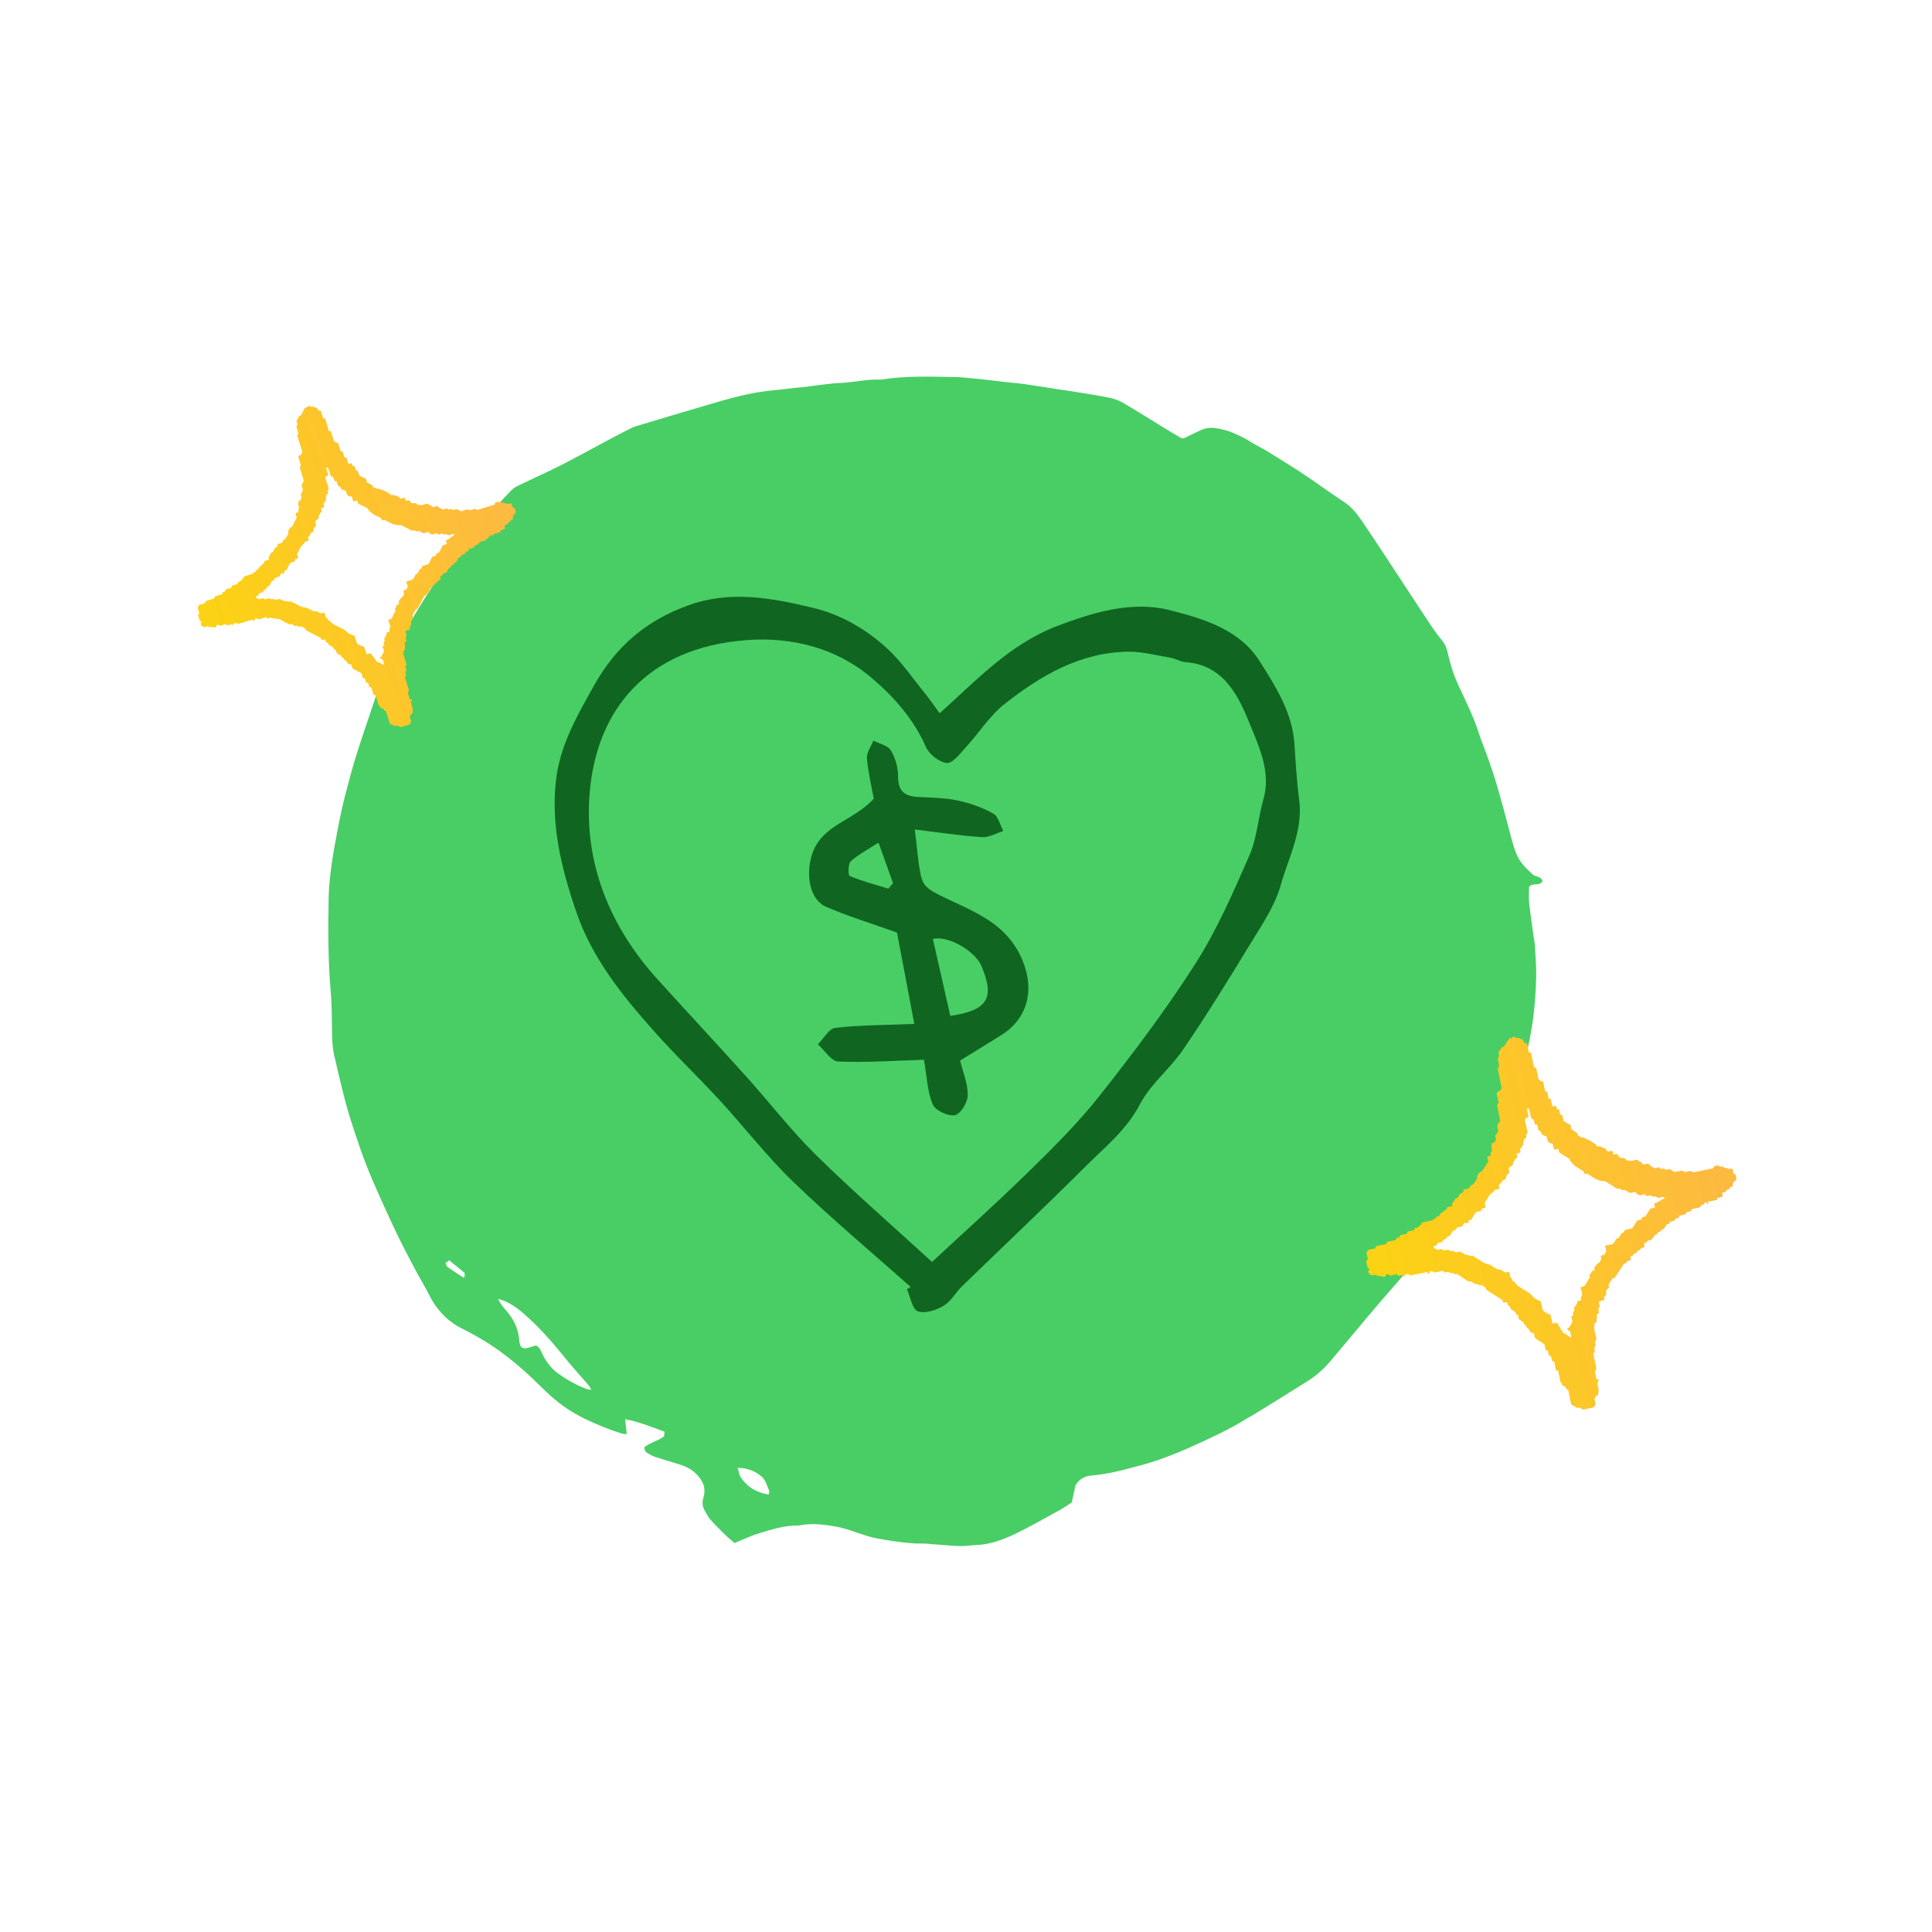 <svg width="65" height="65" viewBox="0 0 65 65" fill="none" xmlns="http://www.w3.org/2000/svg">
<path d="M36.184 49.968C36.145 50.147 36.105 50.338 36.059 50.548C35.934 50.628 35.802 50.722 35.662 50.799C35.151 51.078 34.646 51.373 34.124 51.62C33.721 51.811 33.302 51.963 32.857 51.98C32.66 51.987 32.463 52.024 32.266 52.016C31.9 52.001 31.534 51.96 31.168 51.936C31.013 51.925 30.856 51.936 30.701 51.923C30.286 51.891 29.875 51.83 29.464 51.749C29.017 51.659 28.599 51.449 28.153 51.366C27.742 51.291 27.328 51.237 26.911 51.318C26.89 51.322 26.869 51.325 26.847 51.325C26.397 51.317 25.966 51.456 25.538 51.586C25.265 51.667 25.004 51.796 24.713 51.914C24.607 51.821 24.48 51.719 24.363 51.603C24.2 51.445 24.04 51.283 23.889 51.11C23.814 51.024 23.762 50.914 23.704 50.811C23.629 50.679 23.618 50.541 23.665 50.387C23.773 50.034 23.621 49.781 23.406 49.57C23.235 49.403 23.027 49.32 22.813 49.254C22.547 49.173 22.281 49.094 22.017 49.007C21.936 48.98 21.859 48.933 21.784 48.889C21.726 48.854 21.68 48.802 21.68 48.688C21.873 48.531 22.126 48.489 22.342 48.323C22.346 48.288 22.351 48.242 22.358 48.17C21.928 48.009 21.507 47.839 21.032 47.748C21.052 47.933 21.068 48.079 21.086 48.248C21.012 48.241 20.963 48.246 20.919 48.231C20.496 48.098 20.084 47.93 19.679 47.735C19.258 47.532 18.866 47.271 18.508 46.946C18.235 46.699 17.977 46.428 17.704 46.181C17.166 45.697 16.599 45.266 15.981 44.93C15.835 44.85 15.688 44.769 15.539 44.695C15.054 44.455 14.687 44.067 14.422 43.536C14.284 43.259 14.12 42.999 13.976 42.726C13.748 42.292 13.517 41.859 13.306 41.413C13.029 40.829 12.763 40.239 12.506 39.642C12.207 38.941 11.964 38.21 11.736 37.475C11.598 37.027 11.496 36.563 11.382 36.105C11.338 35.932 11.306 35.754 11.261 35.583C11.19 35.311 11.175 35.033 11.171 34.751C11.163 34.289 11.168 33.825 11.127 33.367C11.034 32.313 11.038 31.257 11.057 30.2C11.064 29.841 11.103 29.481 11.152 29.121C11.214 28.665 11.301 28.217 11.387 27.768C11.453 27.424 11.53 27.081 11.617 26.742C11.733 26.293 11.85 25.843 11.989 25.403C12.193 24.753 12.419 24.113 12.632 23.468C12.809 22.937 13.025 22.43 13.268 21.938C13.656 21.152 14.101 20.412 14.571 19.689C15.177 18.756 15.897 17.954 16.608 17.14C16.794 16.926 16.988 16.718 17.183 16.517C17.25 16.447 17.33 16.389 17.413 16.349C17.895 16.115 18.384 15.899 18.863 15.656C19.387 15.391 19.904 15.103 20.424 14.826C20.694 14.682 20.964 14.538 21.237 14.403C21.34 14.352 21.451 14.322 21.561 14.29C22.257 14.081 22.953 13.872 23.651 13.668C24.055 13.549 24.458 13.427 24.865 13.328C25.265 13.23 25.669 13.16 26.078 13.125C26.303 13.106 26.526 13.073 26.751 13.048C26.835 13.038 26.92 13.037 27.005 13.027C27.222 13 27.439 12.968 27.656 12.943C27.845 12.922 28.035 12.894 28.225 12.888C28.698 12.872 29.164 12.747 29.64 12.772C30.471 12.636 31.305 12.673 32.139 12.685C32.358 12.688 32.576 12.718 32.794 12.737C32.935 12.75 33.075 12.764 33.216 12.78C33.426 12.803 33.636 12.832 33.846 12.856C34.057 12.88 34.268 12.894 34.478 12.924C34.863 12.979 35.246 13.044 35.63 13.103C35.784 13.127 35.938 13.144 36.092 13.17C36.511 13.239 36.93 13.301 37.346 13.386C37.504 13.417 37.663 13.482 37.806 13.566C38.285 13.848 38.758 14.146 39.233 14.437C39.397 14.536 39.56 14.635 39.725 14.729C39.768 14.752 39.819 14.755 39.86 14.731C40.055 14.638 40.247 14.539 40.444 14.454C40.649 14.366 40.866 14.389 41.073 14.434C41.45 14.515 41.799 14.694 42.138 14.902C42.311 15.01 42.496 15.094 42.669 15.203C43.081 15.457 43.493 15.711 43.897 15.98C44.339 16.274 44.767 16.595 45.212 16.883C45.481 17.057 45.677 17.314 45.859 17.584C46.379 18.353 46.886 19.134 47.397 19.91C47.655 20.302 47.91 20.697 48.171 21.085C48.28 21.247 48.396 21.402 48.519 21.552C48.62 21.676 48.676 21.817 48.712 21.982C48.794 22.357 48.909 22.717 49.069 23.061C49.306 23.576 49.563 24.081 49.742 24.631C49.842 24.939 49.967 25.236 50.074 25.541C50.176 25.831 50.274 26.122 50.361 26.418C50.497 26.885 50.628 27.355 50.749 27.828C50.822 28.112 50.894 28.394 50.993 28.668C51.112 28.996 51.336 29.209 51.564 29.416C51.612 29.46 51.68 29.474 51.741 29.496C51.813 29.521 51.871 29.558 51.896 29.654C51.783 29.826 51.575 29.682 51.444 29.84C51.444 30.014 51.427 30.205 51.448 30.39C51.494 30.805 51.558 31.218 51.615 31.633C51.622 31.681 51.636 31.729 51.638 31.779C51.656 32.124 51.689 32.47 51.684 32.815C51.673 33.374 51.636 33.932 51.549 34.485C51.45 35.118 51.301 35.735 51.13 36.346C50.941 37.02 50.719 37.678 50.447 38.313C50.15 39.008 49.793 39.655 49.385 40.27C48.938 40.948 48.413 41.535 47.895 42.132C47.402 42.701 46.9 43.259 46.41 43.832C45.85 44.487 45.303 45.156 44.744 45.812C44.525 46.069 44.274 46.289 44 46.461C43.22 46.947 42.445 47.444 41.654 47.901C41.161 48.185 40.645 48.418 40.132 48.652C39.752 48.826 39.364 48.979 38.974 49.118C38.657 49.23 38.332 49.31 38.01 49.397C37.797 49.455 37.584 49.508 37.368 49.55C37.166 49.589 36.964 49.62 36.76 49.638C36.539 49.656 36.341 49.718 36.185 49.969L36.184 49.968ZM16.76 43.695C16.845 43.911 16.994 44.039 17.115 44.195C17.315 44.453 17.444 44.745 17.47 45.098C17.487 45.338 17.583 45.406 17.788 45.339C17.875 45.311 17.963 45.286 18.032 45.266C18.148 45.323 18.185 45.422 18.229 45.517C18.363 45.804 18.546 46.045 18.783 46.214C19.09 46.432 19.415 46.613 19.76 46.739C19.794 46.752 19.832 46.749 19.897 46.757C19.849 46.681 19.825 46.63 19.791 46.592C19.522 46.278 19.243 45.976 18.983 45.653C18.557 45.124 18.112 44.619 17.611 44.189C17.358 43.971 17.086 43.785 16.76 43.696V43.695ZM24.818 49.382C24.855 49.504 24.866 49.618 24.918 49.696C25.154 50.051 25.479 50.219 25.858 50.284C25.868 50.232 25.892 50.182 25.88 50.155C25.808 49.997 25.757 49.802 25.647 49.699C25.421 49.489 25.145 49.39 24.819 49.382H24.818ZM14.989 42.495C15.013 42.545 15.024 42.603 15.053 42.624C15.228 42.747 15.406 42.862 15.584 42.979C15.592 42.984 15.609 42.97 15.631 42.961V42.825C15.457 42.682 15.285 42.541 15.113 42.4C15.067 42.435 15.033 42.461 14.989 42.494L14.989 42.495Z" fill="#48CE65"/>
<path d="M30.639 43.299C29.319 42.125 27.96 40.988 26.689 39.763C25.802 38.908 25.046 37.925 24.212 37.016C23.505 36.248 22.747 35.527 22.053 34.749C20.954 33.518 19.91 32.237 19.376 30.644C18.876 29.178 18.505 27.662 18.725 26.104C18.883 24.996 19.451 24.021 19.996 23.044C20.721 21.753 21.738 20.879 23.14 20.372C24.576 19.849 25.96 20.117 27.352 20.45C28.288 20.674 29.121 21.157 29.824 21.795C30.325 22.248 30.712 22.828 31.142 23.357C31.308 23.56 31.45 23.775 31.613 23.997C32.844 22.897 33.969 21.671 35.562 21.064C36.793 20.593 38.097 20.207 39.357 20.528C40.469 20.812 41.706 21.169 42.388 22.257C42.928 23.115 43.488 23.987 43.552 25.058C43.592 25.672 43.627 26.29 43.709 26.902C43.849 27.939 43.35 28.846 43.087 29.786C42.886 30.5 42.429 31.157 42.034 31.806C41.318 32.987 40.589 34.163 39.809 35.307C39.369 35.954 38.712 36.468 38.355 37.148C37.889 38.036 37.143 38.62 36.475 39.289C35.127 40.637 33.737 41.942 32.372 43.27C32.152 43.483 31.997 43.784 31.747 43.932C31.496 44.081 31.119 44.206 30.878 44.116C30.689 44.044 30.629 43.633 30.512 43.374C30.553 43.349 30.598 43.324 30.639 43.299ZM31.354 42.46C32.394 41.493 33.535 40.47 34.625 39.403C35.456 38.59 36.288 37.762 37.005 36.851C38.135 35.419 39.239 33.957 40.218 32.423C40.942 31.288 41.488 30.029 42.031 28.789C42.29 28.199 42.327 27.518 42.506 26.892C42.765 25.983 42.368 25.146 42.064 24.393C41.677 23.439 41.194 22.367 39.872 22.275C39.71 22.263 39.554 22.16 39.39 22.132C38.916 22.052 38.441 21.922 37.968 21.925C36.35 21.945 35.017 22.724 33.8 23.684C33.298 24.08 32.943 24.654 32.504 25.13C32.31 25.343 32.059 25.682 31.859 25.669C31.602 25.649 31.258 25.378 31.148 25.125C30.737 24.188 30.066 23.435 29.327 22.808C28.133 21.794 26.628 21.417 25.086 21.538C21.801 21.797 20.067 23.841 19.837 26.697C19.649 29.028 20.509 31.167 22.114 32.939C23.114 34.044 24.132 35.135 25.128 36.243C25.907 37.108 26.617 38.036 27.444 38.849C28.678 40.066 29.991 41.205 31.352 42.452L31.354 42.46Z" fill="#106621"/>
<path d="M29.397 26.866C29.328 26.492 29.209 26.005 29.166 25.509C29.151 25.32 29.306 25.114 29.383 24.918C29.587 25.023 29.87 25.076 29.972 25.245C30.124 25.496 30.217 25.827 30.215 26.124C30.212 26.622 30.442 26.791 30.89 26.812C31.336 26.836 31.793 26.842 32.227 26.933C32.639 27.021 33.052 27.166 33.416 27.371C33.587 27.464 33.647 27.757 33.755 27.96C33.514 28.034 33.264 28.183 33.026 28.165C32.297 28.114 31.571 28.003 30.779 27.907C30.853 28.518 30.884 28.982 30.977 29.439C31.037 29.732 31.166 29.889 31.529 30.074C32.543 30.598 33.725 30.928 34.319 32.128C34.822 33.153 34.663 34.212 33.689 34.825C33.244 35.105 32.791 35.378 32.301 35.68C32.396 36.065 32.565 36.459 32.559 36.851C32.556 37.09 32.314 37.487 32.123 37.521C31.893 37.562 31.465 37.358 31.379 37.153C31.199 36.723 31.184 36.222 31.086 35.654C30.141 35.684 29.169 35.752 28.206 35.715C27.967 35.705 27.745 35.339 27.515 35.136C27.709 34.942 27.888 34.606 28.1 34.582C28.931 34.485 29.776 34.489 30.76 34.449C30.559 33.381 30.353 32.285 30.178 31.376C29.28 31.054 28.516 30.823 27.792 30.507C27.224 30.259 27.124 29.427 27.297 28.82C27.604 27.734 28.684 27.656 29.397 26.87L29.397 26.866ZM31.974 34.178C33.231 33.992 33.475 33.583 33.023 32.507C32.801 31.981 31.878 31.461 31.386 31.592C31.581 32.458 31.777 33.319 31.973 34.181L31.974 34.178ZM29.56 28.349C29.2 28.579 28.879 28.746 28.622 28.981C28.528 29.065 28.534 29.451 28.589 29.472C29.009 29.646 29.448 29.764 29.886 29.897C29.939 29.835 29.992 29.776 30.045 29.714C29.885 29.272 29.73 28.83 29.556 28.348L29.56 28.349Z" fill="#106621"/>
<path d="M17.317 17.096C17.315 17.09 17.3 17.082 17.295 17.084C17.264 17.095 17.251 17.084 17.244 17.055C17.235 17.021 17.223 16.989 17.213 16.956C17.205 16.931 17.19 16.931 17.169 16.937C17.146 16.944 17.117 16.959 17.101 16.952C17.048 16.929 16.988 16.947 16.938 16.917C16.923 16.907 16.907 16.89 16.885 16.903C16.855 16.919 16.83 16.911 16.803 16.894C16.792 16.887 16.775 16.877 16.764 16.88C16.726 16.889 16.69 16.905 16.654 16.918C16.65 16.919 16.646 16.927 16.648 16.93C16.668 16.972 16.638 16.978 16.609 16.987C16.44 17.039 16.27 17.091 16.101 17.144C16.065 17.155 16.035 17.154 16.006 17.132C15.988 17.119 15.972 17.119 15.951 17.127C15.914 17.14 15.876 17.15 15.838 17.163C15.818 17.169 15.802 17.17 15.784 17.158C15.755 17.136 15.725 17.132 15.689 17.146C15.643 17.164 15.595 17.175 15.548 17.191C15.524 17.198 15.502 17.203 15.48 17.186C15.46 17.173 15.433 17.167 15.415 17.151C15.374 17.116 15.334 17.132 15.292 17.146L15.264 17.154C15.247 17.165 15.235 17.152 15.224 17.145C15.193 17.126 15.164 17.119 15.129 17.135C15.101 17.147 15.072 17.157 15.063 17.111C15.062 17.107 15.046 17.101 15.039 17.103C15.001 17.112 14.964 17.126 14.926 17.137C14.918 17.14 14.906 17.144 14.899 17.141C14.846 17.108 14.78 17.095 14.737 17.046C14.723 17.03 14.716 17.018 14.693 17.026C14.665 17.035 14.636 17.043 14.608 17.052C14.566 17.068 14.534 17.058 14.511 17.02C14.494 16.993 14.469 16.982 14.44 16.981C14.431 16.981 14.415 16.984 14.414 16.98C14.394 16.93 14.36 16.941 14.322 16.955C14.289 16.967 14.253 16.971 14.223 16.988C14.188 17.008 14.157 16.974 14.127 16.987C14.084 17.003 14.053 16.991 14.027 16.957C14.022 16.949 14.017 16.938 14.011 16.936C13.979 16.932 13.944 16.922 13.916 16.931C13.876 16.943 13.841 16.929 13.828 16.904C13.815 16.876 13.779 16.875 13.773 16.842C13.771 16.828 13.754 16.823 13.737 16.83C13.719 16.838 13.7 16.842 13.681 16.848C13.664 16.853 13.653 16.847 13.647 16.831C13.64 16.813 13.636 16.794 13.63 16.775C13.623 16.753 13.611 16.744 13.588 16.752C13.569 16.758 13.55 16.763 13.531 16.77C13.489 16.787 13.457 16.775 13.433 16.739C13.391 16.674 13.312 16.693 13.257 16.657C13.231 16.641 13.211 16.66 13.189 16.659C13.166 16.658 13.132 16.649 13.125 16.634C13.114 16.607 13.095 16.598 13.075 16.587C13.023 16.56 12.97 16.531 12.917 16.505C12.861 16.478 12.796 16.478 12.745 16.439C12.737 16.433 12.719 16.439 12.705 16.442C12.691 16.444 12.679 16.451 12.663 16.442C12.629 16.422 12.593 16.406 12.559 16.387C12.552 16.383 12.544 16.373 12.544 16.365C12.541 16.331 12.517 16.317 12.49 16.304C12.441 16.28 12.394 16.254 12.347 16.23C12.335 16.192 12.322 16.155 12.312 16.117C12.304 16.088 12.293 16.073 12.261 16.086C12.204 16.059 12.148 16.03 12.091 16.003C12.078 15.96 12.064 15.92 12.05 15.878C12.047 15.868 12.044 15.859 12.041 15.85C12.036 15.824 12.019 15.825 11.998 15.829C11.983 15.833 11.971 15.826 11.967 15.809C11.96 15.78 11.95 15.753 11.941 15.725C11.932 15.672 11.916 15.664 11.867 15.686C11.861 15.667 11.856 15.649 11.85 15.63C11.839 15.594 11.816 15.58 11.783 15.589C11.773 15.592 11.764 15.595 11.754 15.598C11.735 15.604 11.718 15.606 11.71 15.58C11.696 15.533 11.681 15.487 11.667 15.441C11.658 15.388 11.643 15.379 11.593 15.402C11.573 15.337 11.553 15.272 11.533 15.207C11.525 15.181 11.509 15.184 11.489 15.188C11.474 15.191 11.463 15.184 11.458 15.166C11.451 15.138 11.441 15.111 11.432 15.083L11.415 15.027C11.406 14.999 11.396 14.972 11.389 14.944C11.382 14.906 11.367 14.883 11.323 14.896C11.27 14.873 11.223 14.846 11.213 14.778C11.203 14.716 11.181 14.656 11.157 14.598C11.143 14.562 11.16 14.492 11.079 14.508C11.075 14.51 11.066 14.496 11.063 14.488C11.053 14.46 11.046 14.432 11.037 14.404L10.951 14.124C10.942 14.072 10.927 14.063 10.877 14.086C10.854 14.011 10.829 13.938 10.809 13.862C10.799 13.823 10.783 13.811 10.741 13.812C10.717 13.812 10.685 13.794 10.683 13.757C10.681 13.727 10.654 13.718 10.633 13.712C10.601 13.704 10.567 13.709 10.539 13.686C10.532 13.68 10.519 13.674 10.513 13.676C10.465 13.707 10.431 13.672 10.392 13.656C10.383 13.653 10.36 13.662 10.357 13.67C10.345 13.706 10.313 13.706 10.287 13.714C10.267 13.72 10.253 13.728 10.243 13.747C10.208 13.817 10.17 13.886 10.134 13.956C10.124 13.974 10.113 13.986 10.092 13.991C10.079 13.994 10.064 13.994 10.056 14.011C10.039 14.046 10.023 14.083 10 14.115C9.973 14.152 9.976 14.186 9.993 14.224C10.007 14.256 10.013 14.288 9.988 14.318C9.971 14.339 9.971 14.361 9.981 14.386C9.994 14.423 10.002 14.462 10.016 14.497C10.035 14.545 10.045 14.589 10.009 14.633C9.993 14.652 10.007 14.67 10.012 14.687C10.062 14.85 10.112 15.014 10.163 15.177C10.171 15.203 10.167 15.222 10.154 15.245C10.146 15.261 10.127 15.275 10.138 15.297C10.12 15.303 10.101 15.307 10.084 15.314C10.057 15.325 10.038 15.362 10.043 15.391C10.046 15.41 10.054 15.427 10.059 15.445C10.078 15.505 10.095 15.566 10.115 15.625C10.124 15.652 10.116 15.671 10.103 15.693C10.09 15.714 10.084 15.733 10.093 15.759C10.138 15.898 10.179 16.038 10.222 16.177C10.203 16.211 10.187 16.247 10.166 16.28C10.145 16.312 10.144 16.341 10.158 16.375C10.168 16.402 10.174 16.431 10.185 16.458C10.194 16.483 10.191 16.503 10.178 16.526C10.16 16.555 10.146 16.587 10.128 16.616C10.117 16.635 10.117 16.651 10.125 16.67C10.132 16.689 10.136 16.708 10.142 16.725C10.151 16.745 10.148 16.763 10.135 16.779C10.117 16.801 10.119 16.835 10.086 16.848C10.034 16.857 10.025 16.873 10.047 16.922C10.04 16.928 10.027 16.934 10.028 16.939C10.031 16.963 10.035 16.987 10.044 17.009C10.066 17.056 10.069 17.102 10.036 17.145C10.024 17.16 10.034 17.172 10.036 17.186C10.043 17.229 10.043 17.23 10.014 17.239C10 17.244 9.986 17.248 9.972 17.253C9.952 17.259 9.936 17.267 9.945 17.293C9.959 17.334 9.971 17.377 9.984 17.418C9.944 17.493 9.907 17.567 9.865 17.64C9.846 17.672 9.842 17.714 9.803 17.736C9.789 17.74 9.768 17.74 9.762 17.749C9.736 17.791 9.713 17.834 9.693 17.878C9.689 17.888 9.701 17.905 9.705 17.92C9.697 17.985 9.65 18.031 9.626 18.089C9.621 18.103 9.614 18.117 9.605 18.128C9.6 18.134 9.59 18.14 9.582 18.141C9.556 18.147 9.537 18.159 9.528 18.184C9.521 18.203 9.509 18.219 9.501 18.237C9.492 18.256 9.481 18.269 9.459 18.272C9.444 18.275 9.431 18.281 9.417 18.285C9.393 18.293 9.364 18.294 9.348 18.309C9.334 18.322 9.339 18.351 9.332 18.373C9.325 18.397 9.31 18.416 9.283 18.419C9.269 18.421 9.256 18.426 9.249 18.442C9.234 18.473 9.216 18.502 9.201 18.533C9.188 18.561 9.173 18.584 9.139 18.587C9.134 18.587 9.127 18.588 9.124 18.591C9.094 18.646 9.064 18.702 9.035 18.759C9.032 18.765 9.041 18.777 9.043 18.786C9.051 18.828 9.05 18.828 9.018 18.838C8.995 18.845 8.971 18.853 8.948 18.86C8.916 18.87 8.877 18.874 8.897 18.925C8.874 18.946 8.851 18.968 8.828 18.989C8.795 19.02 8.761 19.051 8.728 19.081C8.707 19.101 8.689 19.122 8.693 19.154C8.65 19.166 8.607 19.175 8.595 19.227C8.586 19.268 8.53 19.246 8.518 19.284C8.51 19.307 8.49 19.309 8.472 19.314C8.388 19.34 8.303 19.367 8.218 19.393C8.203 19.397 8.184 19.409 8.189 19.418C8.218 19.47 8.155 19.466 8.144 19.494C8.136 19.52 8.102 19.527 8.088 19.554C8.079 19.569 8.043 19.571 8.019 19.577C8.001 19.582 7.996 19.594 7.999 19.608C8.005 19.63 8.003 19.645 7.978 19.651C7.927 19.667 7.875 19.684 7.823 19.699C7.793 19.708 7.785 19.721 7.794 19.752C7.798 19.765 7.782 19.774 7.767 19.779C7.711 19.797 7.654 19.814 7.598 19.831C7.583 19.836 7.575 19.849 7.582 19.865C7.59 19.881 7.584 19.894 7.569 19.9C7.546 19.909 7.522 19.914 7.499 19.922C7.492 19.925 7.482 19.939 7.484 19.943C7.503 19.986 7.472 19.991 7.444 20C7.378 20.02 7.312 20.041 7.246 20.061C7.231 20.066 7.215 20.076 7.219 20.089C7.229 20.119 7.22 20.132 7.19 20.141C7.1 20.167 7.011 20.196 6.922 20.224C6.896 20.232 6.896 20.246 6.901 20.267C6.906 20.282 6.899 20.293 6.881 20.298C6.843 20.308 6.806 20.321 6.768 20.333C6.743 20.343 6.711 20.347 6.694 20.365C6.673 20.387 6.661 20.42 6.65 20.449C6.646 20.46 6.657 20.475 6.661 20.489C6.676 20.536 6.69 20.581 6.704 20.628C6.713 20.654 6.697 20.66 6.678 20.669C6.664 20.675 6.659 20.687 6.665 20.704C6.68 20.75 6.694 20.797 6.708 20.843C6.717 20.888 6.743 20.913 6.79 20.91C6.797 20.93 6.791 20.942 6.771 20.947C6.755 20.949 6.748 20.961 6.749 20.974C6.75 20.987 6.757 21 6.761 21.012C6.763 21.061 6.807 21.067 6.837 21.088C6.86 21.103 6.882 21.1 6.905 21.089C6.952 21.066 6.997 21.065 7.039 21.098C7.054 21.11 7.067 21.101 7.08 21.096C7.099 21.088 7.116 21.087 7.134 21.1C7.153 21.114 7.17 21.095 7.188 21.093C7.193 21.1 7.2 21.113 7.205 21.113C7.261 21.111 7.27 21.103 7.293 21.03C7.321 21.017 7.347 21.015 7.373 21.036C7.375 21.037 7.381 21.033 7.386 21.032C7.392 21.052 7.403 21.058 7.423 21.051C7.478 21.034 7.534 21.017 7.589 21C7.614 20.992 7.623 21.003 7.631 21.024C7.636 21.039 7.648 21.044 7.665 21.039C7.701 21.028 7.739 21.016 7.776 21.005C7.799 20.998 7.81 21.006 7.818 21.028C7.82 21.035 7.83 21.04 7.837 21.047C7.84 21.038 7.847 21.03 7.846 21.023C7.842 21.004 7.836 20.987 7.863 20.978C7.913 20.962 7.923 20.959 7.986 20.971C7.992 20.99 8.003 20.997 8.023 20.99L8.503 20.842C8.506 20.851 8.509 20.86 8.511 20.869C8.514 20.887 8.526 20.892 8.541 20.89C8.563 20.889 8.572 20.875 8.568 20.852C8.566 20.842 8.562 20.833 8.559 20.824C8.591 20.819 8.621 20.792 8.656 20.816C8.685 20.837 8.715 20.841 8.751 20.828C8.816 20.804 8.883 20.786 8.949 20.767C8.965 20.762 8.977 20.768 8.98 20.786C8.984 20.803 8.996 20.813 9.01 20.808C9.07 20.79 9.13 20.762 9.189 20.812C9.193 20.816 9.208 20.811 9.216 20.806C9.241 20.793 9.261 20.804 9.283 20.815C9.299 20.823 9.314 20.842 9.337 20.83C9.367 20.814 9.391 20.825 9.419 20.839C9.514 20.89 9.61 20.939 9.704 20.99C9.731 21.004 9.756 21.017 9.786 20.999C9.801 20.99 9.814 21 9.826 21.006C9.86 21.024 9.895 21.043 9.93 21.06C9.942 21.066 9.96 21.069 9.971 21.064C10.003 21.048 10.027 21.063 10.052 21.078C10.07 21.088 10.086 21.094 10.107 21.086C10.12 21.081 10.136 21.077 10.148 21.081C10.184 21.097 10.219 21.116 10.252 21.135C10.26 21.139 10.27 21.147 10.27 21.155C10.274 21.203 10.314 21.215 10.348 21.232C10.487 21.305 10.626 21.379 10.766 21.449C10.796 21.464 10.809 21.485 10.816 21.514C10.82 21.53 10.832 21.535 10.849 21.531C10.868 21.525 10.887 21.52 10.906 21.514C10.921 21.508 10.939 21.511 10.942 21.524C10.953 21.58 10.978 21.622 11.037 21.639C11.04 21.64 11.043 21.646 11.044 21.651C11.048 21.689 11.073 21.707 11.106 21.723C11.157 21.747 11.215 21.766 11.229 21.832C11.23 21.835 11.237 21.838 11.241 21.839C11.29 21.852 11.308 21.889 11.318 21.934C11.324 21.963 11.336 21.985 11.366 22C11.421 22.026 11.485 22.043 11.503 22.116C11.506 22.125 11.527 22.129 11.54 22.137C11.552 22.145 11.571 22.153 11.572 22.162C11.576 22.211 11.615 22.224 11.649 22.24C11.666 22.248 11.665 22.263 11.671 22.275C11.677 22.288 11.675 22.302 11.692 22.311C11.719 22.322 11.743 22.346 11.771 22.349C11.795 22.351 11.816 22.34 11.825 22.374C11.835 22.412 11.838 22.457 11.862 22.484C11.889 22.514 11.934 22.53 11.973 22.551C12.033 22.584 12.094 22.615 12.157 22.648C12.172 22.697 12.188 22.749 12.204 22.799C12.212 22.825 12.226 22.825 12.248 22.82C12.263 22.815 12.275 22.822 12.279 22.84C12.289 22.878 12.302 22.915 12.314 22.952C12.322 22.979 12.34 22.973 12.36 22.97C12.367 22.968 12.381 22.973 12.384 22.98C12.398 23.016 12.41 23.054 12.419 23.092C12.426 23.122 12.44 23.131 12.47 23.121C12.483 23.117 12.494 23.131 12.499 23.146C12.522 23.221 12.545 23.296 12.568 23.37C12.573 23.386 12.585 23.392 12.601 23.385C12.618 23.378 12.632 23.383 12.637 23.397C12.647 23.419 12.651 23.444 12.659 23.467C12.684 23.551 12.71 23.635 12.736 23.719C12.741 23.733 12.754 23.741 12.771 23.733C12.783 23.781 12.795 23.831 12.862 23.828C12.88 23.833 12.863 23.809 12.876 23.823C12.908 23.861 12.922 23.915 12.981 23.927C12.989 23.929 12.993 23.951 12.997 23.964C13.035 24.088 13.073 24.212 13.111 24.334C13.117 24.354 13.128 24.361 13.148 24.354C13.154 24.373 13.165 24.38 13.185 24.373C13.191 24.38 13.195 24.391 13.202 24.393C13.216 24.396 13.233 24.388 13.242 24.393C13.257 24.402 13.264 24.427 13.278 24.431C13.294 24.436 13.316 24.426 13.333 24.418C13.358 24.407 13.38 24.412 13.4 24.427C13.452 24.468 13.505 24.463 13.563 24.441C13.628 24.416 13.695 24.398 13.76 24.38C13.781 24.373 13.792 24.362 13.802 24.343C13.822 24.304 13.844 24.268 13.819 24.222C13.807 24.201 13.804 24.175 13.797 24.153L13.789 24.125C13.781 24.092 13.811 24.073 13.819 24.046C13.825 24.026 13.841 24.018 13.859 24.009C13.874 24 13.891 23.971 13.886 23.96C13.867 23.918 13.896 23.878 13.884 23.837C13.869 23.785 13.853 23.734 13.837 23.683C13.826 23.65 13.826 23.65 13.838 23.588C13.866 23.581 13.864 23.562 13.855 23.544C13.848 23.53 13.836 23.524 13.82 23.531C13.811 23.535 13.801 23.537 13.792 23.539C13.771 23.47 13.752 23.4 13.728 23.331C13.719 23.305 13.724 23.285 13.74 23.265C13.76 23.238 13.756 23.213 13.747 23.184C13.709 23.065 13.672 22.944 13.635 22.824C13.631 22.81 13.625 22.796 13.623 22.783C13.623 22.776 13.629 22.763 13.635 22.76C13.653 22.752 13.673 22.749 13.665 22.721C13.648 22.668 13.617 22.614 13.666 22.559C13.672 22.552 13.667 22.532 13.664 22.52C13.655 22.487 13.644 22.455 13.634 22.422C13.677 22.397 13.681 22.36 13.664 22.318C13.657 22.3 13.653 22.282 13.648 22.265C13.623 22.187 13.599 22.107 13.574 22.029C13.568 22.009 13.566 21.993 13.578 21.974C13.593 21.95 13.564 21.927 13.569 21.906C13.577 21.879 13.618 21.878 13.624 21.845C13.625 21.837 13.636 21.824 13.633 21.82C13.604 21.776 13.646 21.727 13.623 21.682C13.604 21.643 13.617 21.608 13.657 21.587C13.672 21.579 13.679 21.57 13.675 21.555C13.667 21.531 13.662 21.507 13.653 21.485C13.642 21.46 13.647 21.439 13.662 21.418C13.681 21.393 13.682 21.368 13.671 21.337C13.659 21.302 13.638 21.267 13.644 21.223C13.69 21.208 13.737 21.195 13.783 21.18C13.797 21.176 13.803 21.162 13.796 21.145C13.789 21.127 13.785 21.108 13.779 21.089C13.799 21.083 13.806 21.071 13.799 21.052C13.836 21.028 13.849 20.995 13.83 20.954C13.813 20.919 13.824 20.89 13.841 20.859C13.855 20.834 13.879 20.819 13.895 20.797C13.914 20.773 13.883 20.744 13.882 20.716C13.88 20.703 13.886 20.689 13.893 20.676C13.918 20.629 13.943 20.581 13.969 20.534C13.975 20.522 13.984 20.503 13.994 20.502C14.055 20.493 14.065 20.441 14.087 20.4C14.139 20.306 14.188 20.21 14.239 20.115C14.26 20.078 14.27 20.032 14.327 20.027C14.333 20.027 14.341 20.015 14.344 20.007C14.358 19.957 14.397 19.942 14.442 19.932C14.467 19.926 14.471 19.909 14.462 19.888C14.442 19.839 14.434 19.797 14.507 19.786C14.516 19.785 14.521 19.762 14.529 19.75C14.539 19.735 14.541 19.711 14.566 19.709C14.6 19.706 14.616 19.683 14.626 19.654C14.636 19.629 14.654 19.618 14.679 19.611C14.691 19.608 14.706 19.597 14.709 19.585C14.724 19.536 14.764 19.521 14.807 19.511C14.833 19.505 14.833 19.488 14.826 19.467C14.825 19.463 14.823 19.458 14.822 19.453C14.819 19.444 14.814 19.435 14.813 19.425C14.812 19.412 14.809 19.393 14.818 19.386C14.826 19.377 14.844 19.376 14.858 19.371C14.878 19.365 14.885 19.354 14.878 19.334C14.914 19.299 14.929 19.289 14.956 19.28C14.965 19.277 14.974 19.272 14.984 19.271C15.018 19.268 15.034 19.246 15.046 19.218C15.059 19.192 15.076 19.167 15.086 19.14C15.097 19.114 15.117 19.106 15.14 19.099C15.179 19.087 15.173 19.037 15.199 19.022C15.227 19.005 15.264 19.004 15.275 18.965C15.28 18.948 15.287 18.926 15.311 18.924C15.346 18.921 15.357 18.894 15.373 18.87C15.402 18.823 15.407 18.755 15.483 18.747C15.491 18.746 15.499 18.723 15.505 18.71C15.515 18.687 15.527 18.668 15.556 18.664C15.569 18.663 15.583 18.653 15.598 18.651C15.632 18.647 15.649 18.626 15.66 18.597C15.669 18.573 15.685 18.557 15.712 18.553C15.722 18.551 15.731 18.547 15.74 18.544C15.754 18.54 15.77 18.535 15.771 18.518C15.771 18.505 15.762 18.491 15.758 18.477L15.814 18.46C15.874 18.436 15.952 18.441 15.976 18.359C15.978 18.352 15.988 18.346 15.997 18.343C16.02 18.335 16.042 18.327 16.066 18.321C16.088 18.317 16.101 18.307 16.108 18.287C16.121 18.253 16.141 18.233 16.179 18.224C16.226 18.214 16.271 18.194 16.319 18.183C16.351 18.176 16.369 18.16 16.381 18.131C16.39 18.108 16.403 18.089 16.431 18.087C16.453 18.085 16.463 18.069 16.472 18.051C16.48 18.034 16.488 18.015 16.503 18.004C16.518 17.993 16.54 17.993 16.546 18.021C16.551 18.044 16.567 18.046 16.586 18.038C16.594 18.035 16.605 18.025 16.604 18.021C16.599 18.007 16.588 18.006 16.575 18.012C16.567 17.996 16.574 17.982 16.587 17.978C16.665 17.953 16.743 17.93 16.821 17.906C16.84 17.9 16.847 17.889 16.84 17.869C16.841 17.86 16.84 17.845 16.844 17.843C16.884 17.828 16.926 17.813 16.968 17.8C16.989 17.794 17.001 17.784 16.993 17.759C16.986 17.735 16.969 17.709 16.974 17.689C16.983 17.657 17.023 17.664 17.049 17.652C17.053 17.651 17.061 17.65 17.063 17.648C17.078 17.623 17.088 17.593 17.108 17.574C17.128 17.557 17.166 17.566 17.177 17.529C17.187 17.493 17.212 17.473 17.249 17.466C17.263 17.463 17.27 17.45 17.263 17.432C17.254 17.41 17.244 17.388 17.264 17.364C17.284 17.339 17.285 17.297 17.327 17.29C17.337 17.265 17.363 17.245 17.35 17.212C17.335 17.175 17.327 17.137 17.314 17.099L17.317 17.096ZM15.276 18.006C15.276 18.006 15.272 18.018 15.268 18.019C15.229 18.026 15.205 18.049 15.18 18.079C15.163 18.1 15.117 18.094 15.107 18.133C15.105 18.14 15.091 18.143 15.082 18.148C15.054 18.162 15.009 18.155 15.004 18.192C15 18.216 15.017 18.244 15.027 18.269C15.035 18.288 15.028 18.301 15.011 18.308C14.987 18.318 14.961 18.328 14.934 18.333C14.904 18.339 14.889 18.357 14.877 18.383C14.862 18.418 14.842 18.45 14.826 18.485C14.796 18.55 14.767 18.613 14.684 18.621C14.678 18.622 14.667 18.64 14.67 18.645C14.683 18.677 14.674 18.695 14.639 18.703C14.618 18.707 14.598 18.716 14.577 18.722C14.556 18.729 14.537 18.735 14.53 18.759C14.527 18.769 14.521 18.778 14.515 18.788C14.483 18.85 14.451 18.914 14.419 18.977C14.353 18.999 14.286 19.023 14.219 19.045C14.192 19.053 14.19 19.069 14.197 19.093C14.2 19.101 14.194 19.12 14.19 19.12C14.107 19.13 14.101 19.205 14.07 19.258C14.053 19.286 14.042 19.317 14.003 19.32C13.985 19.321 13.977 19.336 13.97 19.35C13.945 19.398 13.93 19.457 13.891 19.488C13.853 19.521 13.79 19.526 13.739 19.543L13.68 19.561C13.665 19.607 13.688 19.64 13.702 19.672C13.728 19.724 13.707 19.763 13.686 19.807C13.673 19.836 13.651 19.843 13.625 19.852C13.565 19.874 13.563 19.876 13.584 19.941C13.592 19.968 13.589 19.99 13.58 20.016C13.561 20.069 13.519 20.102 13.482 20.134C13.448 20.166 13.435 20.204 13.415 20.239C13.407 20.254 13.423 20.279 13.425 20.3C13.427 20.317 13.424 20.331 13.403 20.334C13.385 20.345 13.36 20.338 13.349 20.363C13.338 20.388 13.329 20.415 13.312 20.435C13.275 20.481 13.294 20.525 13.309 20.569C13.274 20.583 13.272 20.62 13.258 20.647C13.244 20.674 13.216 20.698 13.225 20.733C13.194 20.742 13.195 20.775 13.18 20.796C13.171 20.809 13.165 20.821 13.148 20.827C13.119 20.839 13.074 20.833 13.068 20.869C13.063 20.897 13.082 20.929 13.093 20.959C13.104 20.995 13.116 21.03 13.127 21.065C13.13 21.075 13.134 21.087 13.129 21.095C13.11 21.138 13.079 21.178 13.111 21.227C13.113 21.231 13.103 21.247 13.095 21.252C13.076 21.261 13.055 21.267 13.035 21.273C13 21.281 12.998 21.299 13.006 21.331C13.012 21.349 12.98 21.365 12.992 21.389C12.956 21.406 12.956 21.446 12.937 21.473C12.917 21.497 12.934 21.52 12.94 21.543C12.951 21.561 12.938 21.574 12.93 21.587C12.908 21.62 12.9 21.654 12.919 21.692C12.927 21.708 12.918 21.723 12.899 21.727C12.879 21.731 12.871 21.744 12.873 21.76C12.881 21.817 12.93 21.867 12.909 21.927C12.892 21.978 12.861 22.024 12.837 22.073C12.835 22.076 12.841 22.083 12.842 22.088C12.824 22.097 12.797 22.091 12.79 22.116C12.78 22.149 12.804 22.161 12.83 22.171C12.844 22.177 12.855 22.191 12.873 22.181C12.891 22.238 12.91 22.293 12.928 22.35C12.929 22.354 12.924 22.36 12.918 22.371C12.862 22.343 12.805 22.318 12.75 22.285C12.715 22.264 12.657 22.265 12.647 22.218C12.638 22.174 12.589 22.17 12.583 22.133C12.575 22.083 12.506 22.074 12.51 22.017C12.484 21.998 12.462 21.974 12.426 21.985C12.405 21.992 12.385 21.999 12.364 22.005C12.346 22.01 12.334 22.004 12.328 21.985C12.321 21.964 12.315 21.944 12.308 21.924C12.289 21.867 12.271 21.811 12.251 21.754C12.25 21.751 12.242 21.746 12.238 21.746C12.179 21.759 12.139 21.715 12.091 21.697C12.087 21.695 12.082 21.692 12.077 21.69C12.023 21.676 12.004 21.635 11.99 21.587C11.973 21.524 11.95 21.464 11.93 21.402C11.922 21.377 11.903 21.383 11.883 21.377C11.804 21.351 11.726 21.324 11.666 21.257C11.633 21.221 11.593 21.186 11.542 21.164C11.447 21.124 11.358 21.07 11.264 21.029C11.205 21.003 11.16 20.962 11.118 20.916C11.107 20.904 11.098 20.895 11.085 20.885C11.064 20.87 11.026 20.873 11.023 20.84C11.019 20.787 10.95 20.778 10.949 20.724C10.95 20.709 10.942 20.693 10.935 20.678C10.925 20.655 10.93 20.618 10.898 20.613C10.879 20.609 10.856 20.623 10.836 20.631C10.815 20.639 10.797 20.64 10.775 20.628C10.743 20.609 10.708 20.593 10.674 20.576C10.659 20.57 10.64 20.558 10.63 20.563C10.57 20.594 10.528 20.553 10.482 20.531C10.432 20.509 10.383 20.486 10.336 20.458C10.307 20.441 10.276 20.446 10.247 20.439C10.202 20.428 10.155 20.426 10.113 20.4C10.053 20.363 9.988 20.336 9.925 20.304C9.886 20.285 9.842 20.271 9.809 20.245C9.768 20.209 9.727 20.267 9.687 20.237C9.665 20.219 9.638 20.244 9.612 20.227C9.588 20.212 9.551 20.229 9.523 20.207C9.503 20.191 9.474 20.184 9.452 20.169C9.417 20.145 9.382 20.146 9.347 20.165C9.298 20.191 9.254 20.181 9.212 20.152C9.194 20.14 9.181 20.153 9.166 20.155C9.151 20.158 9.137 20.171 9.121 20.158C9.073 20.119 9.022 20.126 8.97 20.151C8.944 20.164 8.919 20.165 8.895 20.148C8.867 20.129 8.838 20.116 8.805 20.137C8.739 20.18 8.682 20.148 8.626 20.115C8.618 20.111 8.613 20.097 8.612 20.088C8.611 20.071 8.62 20.061 8.638 20.056C8.658 20.049 8.683 20.05 8.691 20.025C8.707 19.974 8.742 19.946 8.795 19.938C8.836 19.931 8.861 19.907 8.876 19.869C8.88 19.855 8.893 19.836 8.904 19.835C8.948 19.828 8.967 19.797 8.982 19.762C8.986 19.752 8.992 19.737 8.999 19.736C9.082 19.726 9.086 19.649 9.117 19.596C9.134 19.567 9.148 19.54 9.187 19.537C9.207 19.535 9.212 19.518 9.218 19.503C9.232 19.467 9.253 19.439 9.296 19.432C9.317 19.429 9.336 19.418 9.358 19.413C9.407 19.402 9.428 19.371 9.426 19.322C9.431 19.321 9.437 19.32 9.442 19.317C9.456 19.306 9.448 19.263 9.491 19.289C9.518 19.306 9.552 19.29 9.569 19.267C9.577 19.256 9.565 19.23 9.561 19.211C9.607 19.197 9.65 19.183 9.67 19.128C9.694 19.063 9.732 19.002 9.764 18.939C9.81 18.925 9.857 18.909 9.902 18.893C9.912 18.89 9.926 18.879 9.925 18.875C9.904 18.799 9.971 18.807 10.009 18.791C10.027 18.784 10.034 18.772 10.03 18.755C10.023 18.73 10.016 18.703 10.004 18.679C9.992 18.651 9.998 18.629 10.012 18.604C10.038 18.557 10.067 18.51 10.085 18.459C10.105 18.402 10.151 18.367 10.189 18.325C10.201 18.311 10.223 18.301 10.229 18.281C10.242 18.24 10.272 18.222 10.31 18.213C10.326 18.211 10.341 18.204 10.357 18.199C10.382 18.191 10.392 18.179 10.383 18.152C10.376 18.132 10.368 18.111 10.364 18.09C10.361 18.082 10.364 18.064 10.369 18.062C10.424 18.037 10.429 17.978 10.459 17.936C10.463 17.928 10.474 17.922 10.483 17.919C10.532 17.907 10.552 17.877 10.552 17.828C10.553 17.779 10.577 17.738 10.614 17.707C10.627 17.696 10.639 17.689 10.637 17.672C10.634 17.656 10.627 17.641 10.623 17.626C10.595 17.535 10.594 17.534 10.681 17.479C10.707 17.462 10.717 17.436 10.722 17.413C10.726 17.395 10.716 17.374 10.729 17.353C10.755 17.314 10.763 17.264 10.804 17.233C10.826 17.226 10.833 17.212 10.825 17.191C10.819 17.17 10.813 17.15 10.805 17.131C10.797 17.113 10.804 17.1 10.819 17.092C10.827 17.087 10.839 17.085 10.849 17.081C10.916 17.055 10.917 17.055 10.893 16.982C10.884 16.952 10.882 16.934 10.917 16.921C10.944 16.911 10.926 16.886 10.928 16.867C10.928 16.838 10.977 16.847 10.976 16.814C10.976 16.789 10.954 16.769 10.965 16.739C10.98 16.697 10.966 16.645 11.015 16.618C11.037 16.611 11.044 16.598 11.037 16.576L11.018 16.514C11.056 16.489 11.067 16.455 11.051 16.41C11.029 16.346 11.009 16.281 10.988 16.217C10.978 16.186 10.968 16.157 10.957 16.126C10.937 16.06 10.947 16.037 11.014 16.005C11.035 15.994 11.051 15.986 11.041 15.96C11.024 15.91 11.008 15.858 10.991 15.808L10.972 15.746C10.972 15.746 10.982 15.743 10.986 15.742C11.007 15.735 11.03 15.722 11.041 15.751C11.066 15.822 11.091 15.893 11.111 15.966C11.122 16.005 11.143 16.032 11.182 16.044C11.204 16.052 11.216 16.066 11.223 16.089C11.23 16.121 11.242 16.151 11.253 16.181C11.255 16.188 11.272 16.192 11.28 16.19C11.303 16.186 11.322 16.181 11.33 16.21C11.339 16.241 11.353 16.27 11.358 16.303C11.366 16.339 11.387 16.357 11.419 16.37C11.433 16.376 11.455 16.386 11.457 16.395C11.465 16.463 11.523 16.48 11.571 16.493C11.608 16.502 11.639 16.499 11.647 16.547C11.653 16.578 11.666 16.608 11.677 16.639C11.68 16.648 11.687 16.658 11.695 16.662C11.73 16.676 11.758 16.708 11.797 16.702C11.826 16.698 11.837 16.706 11.843 16.73C11.85 16.751 11.855 16.772 11.863 16.792C11.876 16.82 11.869 16.864 11.907 16.87C11.931 16.874 11.959 16.857 11.984 16.846C12.004 16.838 12.015 16.846 12.023 16.861C12.028 16.871 12.03 16.881 12.033 16.892C12.042 16.923 12.051 16.949 12.087 16.965C12.171 17.002 12.252 17.047 12.335 17.087C12.366 17.102 12.389 17.118 12.395 17.154C12.398 17.17 12.534 17.289 12.55 17.297C12.631 17.339 12.713 17.381 12.797 17.421C12.825 17.434 12.838 17.451 12.845 17.479C12.85 17.504 12.865 17.515 12.891 17.505C12.916 17.494 12.939 17.49 12.966 17.506C13.023 17.538 13.085 17.562 13.139 17.595C13.217 17.642 13.304 17.654 13.391 17.67C13.408 17.673 13.422 17.673 13.436 17.667C13.457 17.658 13.476 17.658 13.496 17.669C13.612 17.729 13.729 17.785 13.845 17.845C13.871 17.858 13.894 17.861 13.92 17.848C13.943 17.836 13.961 17.851 13.979 17.861C13.994 17.867 14.014 17.885 14.022 17.881C14.102 17.84 14.153 17.906 14.216 17.928C14.22 17.93 14.225 17.934 14.23 17.935C14.245 17.936 14.261 17.94 14.275 17.936C14.312 17.926 14.348 17.914 14.384 17.902C14.408 17.894 14.42 17.899 14.434 17.923C14.452 17.959 14.495 17.964 14.528 17.98C14.539 17.986 14.558 17.981 14.573 17.977C14.61 17.965 14.646 17.954 14.682 17.941C14.7 17.935 14.713 17.941 14.719 17.958C14.727 17.984 14.742 17.991 14.767 17.983C14.793 17.974 14.818 17.967 14.844 17.956C14.867 17.947 14.886 17.954 14.904 17.965C14.932 17.982 14.961 17.996 14.995 17.976C14.999 17.973 15.004 17.971 15.01 17.971C15.051 17.972 15.078 18.024 15.128 18.001C15.168 17.984 15.21 17.973 15.252 17.961C15.258 17.959 15.27 17.971 15.275 17.978C15.279 17.986 15.279 17.999 15.279 18.008L15.276 18.006Z" fill="url(#paint0_linear_4047_4588)"/>
<path d="M58.393 39.512C58.392 39.505 58.376 39.494 58.369 39.495C58.333 39.505 58.319 39.491 58.314 39.457C58.309 39.418 58.298 39.381 58.291 39.343C58.284 39.313 58.267 39.311 58.243 39.316C58.217 39.322 58.182 39.336 58.164 39.326C58.107 39.294 58.038 39.307 57.984 39.269C57.968 39.256 57.952 39.234 57.926 39.247C57.89 39.262 57.862 39.249 57.834 39.228C57.822 39.218 57.804 39.206 57.791 39.208C57.748 39.214 57.705 39.228 57.663 39.239C57.658 39.24 57.653 39.249 57.655 39.252C57.673 39.301 57.639 39.305 57.605 39.312C57.407 39.353 57.21 39.393 57.013 39.435C56.971 39.443 56.938 39.439 56.907 39.411C56.888 39.395 56.87 39.393 56.846 39.399C56.802 39.41 56.758 39.417 56.715 39.427C56.691 39.432 56.672 39.431 56.654 39.416C56.623 39.388 56.59 39.38 56.547 39.392C56.494 39.408 56.438 39.415 56.383 39.428C56.355 39.434 56.33 39.436 56.307 39.415C56.286 39.398 56.257 39.388 56.237 39.368C56.194 39.325 56.148 39.338 56.099 39.349L56.066 39.356C56.046 39.366 56.034 39.35 56.022 39.341C55.989 39.316 55.957 39.305 55.916 39.319C55.883 39.33 55.849 39.339 55.844 39.285C55.843 39.281 55.826 39.272 55.818 39.273C55.774 39.28 55.73 39.291 55.687 39.3C55.677 39.303 55.663 39.306 55.656 39.301C55.599 39.258 55.526 39.236 55.483 39.177C55.468 39.157 55.462 39.143 55.435 39.149C55.402 39.156 55.369 39.162 55.336 39.17C55.287 39.184 55.251 39.168 55.229 39.123C55.214 39.091 55.187 39.076 55.154 39.071C55.143 39.07 55.125 39.072 55.124 39.067C55.108 39.008 55.067 39.018 55.023 39.029C54.985 39.039 54.944 39.04 54.908 39.055C54.866 39.074 54.835 39.033 54.8 39.044C54.749 39.058 54.715 39.041 54.69 38.999C54.684 38.99 54.681 38.976 54.673 38.974C54.638 38.966 54.6 38.951 54.567 38.958C54.52 38.968 54.483 38.948 54.471 38.918C54.458 38.885 54.418 38.88 54.415 38.842C54.414 38.826 54.395 38.819 54.376 38.825C54.355 38.831 54.332 38.834 54.31 38.838C54.291 38.842 54.279 38.835 54.274 38.816C54.268 38.795 54.265 38.773 54.26 38.751C54.255 38.725 54.242 38.714 54.215 38.721C54.193 38.725 54.171 38.729 54.149 38.734C54.1 38.749 54.065 38.733 54.042 38.688C54.002 38.611 53.91 38.624 53.852 38.578C53.825 38.556 53.799 38.576 53.774 38.572C53.749 38.568 53.711 38.555 53.705 38.537C53.695 38.506 53.676 38.493 53.653 38.478C53.598 38.442 53.542 38.404 53.484 38.369C53.424 38.333 53.351 38.325 53.297 38.276C53.288 38.267 53.267 38.273 53.251 38.274C53.235 38.275 53.221 38.283 53.203 38.27C53.167 38.244 53.128 38.222 53.092 38.197C53.084 38.192 53.077 38.179 53.078 38.17C53.078 38.132 53.052 38.113 53.023 38.095C52.971 38.063 52.92 38.029 52.869 37.997C52.86 37.952 52.85 37.909 52.842 37.865C52.836 37.832 52.826 37.814 52.788 37.825C52.727 37.788 52.666 37.749 52.605 37.712C52.594 37.663 52.583 37.615 52.572 37.566C52.57 37.556 52.568 37.545 52.565 37.534C52.562 37.504 52.543 37.503 52.519 37.506C52.501 37.508 52.489 37.5 52.486 37.48C52.481 37.447 52.472 37.414 52.465 37.382C52.461 37.321 52.444 37.31 52.386 37.33C52.382 37.308 52.377 37.286 52.373 37.265C52.364 37.223 52.34 37.205 52.301 37.211C52.29 37.214 52.279 37.216 52.268 37.218C52.245 37.223 52.226 37.224 52.219 37.193C52.209 37.138 52.197 37.085 52.186 37.031C52.181 36.97 52.165 36.959 52.107 36.979C52.091 36.904 52.075 36.828 52.06 36.753C52.053 36.722 52.035 36.724 52.012 36.726C51.995 36.728 51.983 36.72 51.98 36.699C51.975 36.666 51.967 36.634 51.96 36.602L51.946 36.536C51.94 36.504 51.931 36.473 51.926 36.44C51.922 36.396 51.907 36.368 51.857 36.379C51.798 36.347 51.749 36.312 51.744 36.233C51.74 36.162 51.722 36.092 51.701 36.024C51.688 35.981 51.716 35.904 51.622 35.914C51.618 35.915 51.609 35.899 51.607 35.889C51.599 35.856 51.593 35.825 51.587 35.792L51.519 35.466C51.514 35.406 51.498 35.395 51.44 35.415C51.422 35.328 51.402 35.242 51.387 35.154C51.38 35.109 51.363 35.094 51.316 35.091C51.289 35.088 51.254 35.065 51.256 35.022C51.257 34.988 51.227 34.975 51.204 34.966C51.169 34.954 51.13 34.955 51.101 34.926C51.094 34.919 51.079 34.91 51.073 34.913C51.015 34.942 50.98 34.899 50.938 34.877C50.928 34.872 50.901 34.88 50.897 34.889C50.88 34.928 50.844 34.925 50.813 34.931C50.79 34.936 50.773 34.943 50.76 34.964C50.713 35.038 50.662 35.112 50.614 35.187C50.601 35.207 50.587 35.22 50.563 35.223C50.547 35.225 50.531 35.224 50.52 35.242C50.497 35.28 50.475 35.319 50.446 35.353C50.411 35.392 50.41 35.43 50.425 35.475C50.438 35.513 50.441 35.55 50.41 35.581C50.388 35.603 50.386 35.628 50.395 35.657C50.406 35.7 50.41 35.745 50.423 35.787C50.439 35.843 50.445 35.894 50.399 35.939C50.38 35.959 50.393 35.981 50.397 36.001C50.437 36.191 50.475 36.381 50.515 36.571C50.522 36.601 50.514 36.622 50.498 36.647C50.487 36.664 50.463 36.678 50.473 36.704C50.453 36.709 50.431 36.711 50.411 36.717C50.38 36.727 50.354 36.767 50.356 36.8C50.358 36.821 50.365 36.841 50.369 36.862C50.383 36.932 50.396 37.003 50.413 37.072C50.42 37.104 50.408 37.124 50.392 37.147C50.374 37.17 50.365 37.191 50.373 37.221C50.408 37.383 50.44 37.546 50.473 37.707C50.449 37.744 50.426 37.783 50.399 37.818C50.372 37.852 50.368 37.885 50.38 37.924C50.389 37.956 50.392 37.99 50.401 38.021C50.41 38.05 50.404 38.072 50.386 38.097C50.363 38.128 50.344 38.162 50.32 38.193C50.305 38.213 50.304 38.232 50.311 38.254C50.317 38.276 50.319 38.298 50.325 38.318C50.332 38.342 50.327 38.361 50.311 38.378C50.288 38.401 50.286 38.44 50.248 38.451C50.188 38.456 50.176 38.473 50.196 38.53C50.187 38.536 50.171 38.542 50.172 38.547C50.173 38.575 50.175 38.603 50.183 38.628C50.203 38.684 50.201 38.736 50.159 38.781C50.144 38.797 50.154 38.812 50.155 38.827C50.158 38.876 50.158 38.877 50.125 38.886C50.108 38.889 50.092 38.892 50.075 38.896C50.052 38.901 50.033 38.908 50.041 38.938C50.052 38.987 50.061 39.036 50.071 39.084C50.018 39.164 49.968 39.244 49.912 39.322C49.887 39.356 49.878 39.404 49.832 39.423C49.815 39.427 49.792 39.425 49.784 39.434C49.751 39.479 49.719 39.525 49.692 39.573C49.687 39.583 49.698 39.605 49.701 39.621C49.685 39.693 49.627 39.741 49.594 39.804C49.587 39.819 49.578 39.834 49.566 39.845C49.56 39.852 49.548 39.857 49.538 39.858C49.509 39.862 49.486 39.873 49.473 39.901C49.463 39.921 49.447 39.938 49.436 39.957C49.425 39.978 49.41 39.991 49.385 39.993C49.369 39.994 49.353 40 49.336 40.003C49.309 40.009 49.275 40.007 49.255 40.022C49.239 40.036 49.241 40.069 49.231 40.093C49.221 40.119 49.202 40.139 49.17 40.14C49.154 40.141 49.139 40.145 49.129 40.162C49.11 40.195 49.086 40.227 49.066 40.26C49.048 40.29 49.028 40.315 48.989 40.313C48.983 40.314 48.976 40.314 48.973 40.317C48.933 40.376 48.892 40.436 48.854 40.497C48.849 40.504 48.858 40.518 48.86 40.529C48.864 40.577 48.863 40.577 48.826 40.585C48.799 40.59 48.771 40.596 48.744 40.602C48.707 40.609 48.662 40.61 48.68 40.669C48.652 40.691 48.623 40.713 48.594 40.735C48.554 40.766 48.513 40.797 48.472 40.828C48.446 40.849 48.424 40.87 48.425 40.906C48.375 40.916 48.325 40.921 48.306 40.979C48.291 41.024 48.23 40.993 48.212 41.035C48.201 41.059 48.179 41.06 48.158 41.064C48.059 41.084 47.961 41.105 47.862 41.125C47.845 41.129 47.822 41.139 47.826 41.151C47.854 41.212 47.783 41.201 47.768 41.232C47.755 41.26 47.716 41.264 47.697 41.293C47.686 41.309 47.645 41.308 47.618 41.312C47.596 41.315 47.589 41.328 47.591 41.345C47.595 41.37 47.592 41.387 47.563 41.392C47.503 41.404 47.443 41.418 47.383 41.429C47.347 41.435 47.337 41.45 47.344 41.485C47.347 41.5 47.328 41.51 47.311 41.513C47.245 41.527 47.179 41.54 47.114 41.554C47.096 41.558 47.086 41.571 47.093 41.59C47.1 41.609 47.092 41.623 47.074 41.628C47.047 41.636 47.02 41.639 46.992 41.646C46.983 41.648 46.971 41.663 46.973 41.667C46.99 41.718 46.954 41.721 46.921 41.728C46.845 41.744 46.768 41.76 46.691 41.776C46.674 41.779 46.655 41.789 46.658 41.804C46.666 41.839 46.655 41.852 46.62 41.86C46.515 41.879 46.411 41.903 46.307 41.924C46.278 41.931 46.276 41.947 46.279 41.971C46.283 41.989 46.274 42.001 46.253 42.004C46.209 42.011 46.166 42.022 46.122 42.031C46.093 42.039 46.056 42.041 46.035 42.059C46.009 42.082 45.991 42.118 45.976 42.15C45.971 42.161 45.981 42.179 45.984 42.196C45.996 42.25 46.007 42.304 46.018 42.358C46.024 42.389 46.006 42.394 45.984 42.401C45.968 42.407 45.96 42.42 45.965 42.439C45.978 42.494 45.988 42.547 45.999 42.602C46.004 42.653 46.031 42.684 46.085 42.686C46.09 42.709 46.082 42.722 46.059 42.725C46.041 42.726 46.032 42.739 46.032 42.754C46.031 42.769 46.038 42.783 46.041 42.797C46.037 42.854 46.087 42.865 46.118 42.892C46.143 42.911 46.168 42.911 46.194 42.901C46.251 42.88 46.302 42.883 46.346 42.925C46.361 42.94 46.377 42.931 46.392 42.927C46.414 42.92 46.434 42.92 46.452 42.937C46.473 42.955 46.494 42.935 46.515 42.935C46.52 42.944 46.525 42.959 46.531 42.959C46.595 42.963 46.606 42.955 46.639 42.876C46.672 42.864 46.702 42.865 46.729 42.891C46.732 42.893 46.739 42.889 46.745 42.888C46.749 42.911 46.762 42.919 46.784 42.914C46.849 42.9 46.914 42.887 46.978 42.873C47.007 42.868 47.016 42.88 47.023 42.905C47.026 42.923 47.039 42.93 47.059 42.926C47.102 42.917 47.145 42.908 47.188 42.899C47.215 42.894 47.227 42.905 47.233 42.93C47.235 42.938 47.245 42.945 47.253 42.953C47.257 42.944 47.266 42.935 47.266 42.928C47.264 42.905 47.258 42.886 47.29 42.878C47.348 42.866 47.36 42.864 47.429 42.883C47.434 42.906 47.446 42.915 47.469 42.909L48.027 42.794C48.03 42.804 48.033 42.815 48.034 42.825C48.035 42.845 48.049 42.853 48.066 42.853C48.09 42.853 48.102 42.838 48.1 42.812C48.098 42.8 48.095 42.79 48.093 42.78C48.13 42.777 48.167 42.75 48.203 42.781C48.234 42.808 48.267 42.815 48.309 42.804C48.385 42.784 48.462 42.772 48.539 42.757C48.558 42.753 48.571 42.761 48.573 42.782C48.575 42.802 48.588 42.814 48.604 42.81C48.674 42.796 48.745 42.771 48.806 42.834C48.81 42.839 48.827 42.834 48.837 42.83C48.867 42.818 48.889 42.833 48.912 42.847C48.929 42.859 48.945 42.882 48.971 42.871C49.007 42.855 49.034 42.87 49.063 42.889C49.165 42.958 49.269 43.023 49.369 43.09C49.398 43.109 49.425 43.126 49.46 43.11C49.479 43.102 49.492 43.114 49.505 43.122C49.542 43.146 49.579 43.172 49.617 43.194C49.63 43.202 49.649 43.207 49.662 43.203C49.7 43.189 49.726 43.208 49.753 43.228C49.772 43.241 49.789 43.25 49.814 43.242C49.829 43.238 49.848 43.235 49.861 43.242C49.9 43.263 49.937 43.288 49.973 43.314C49.981 43.319 49.991 43.329 49.991 43.339C49.989 43.393 50.034 43.41 50.071 43.433C50.22 43.531 50.369 43.629 50.52 43.724C50.552 43.745 50.564 43.769 50.569 43.803C50.572 43.821 50.585 43.829 50.605 43.826C50.627 43.821 50.649 43.818 50.67 43.812C50.689 43.807 50.708 43.812 50.71 43.828C50.717 43.892 50.741 43.943 50.805 43.968C50.809 43.97 50.812 43.977 50.812 43.982C50.813 44.026 50.839 44.049 50.874 44.07C50.929 44.103 50.993 44.13 51.001 44.207C51.002 44.21 51.01 44.214 51.014 44.216C51.068 44.236 51.085 44.279 51.091 44.331C51.094 44.365 51.105 44.391 51.138 44.411C51.197 44.447 51.268 44.473 51.28 44.557C51.283 44.568 51.307 44.574 51.321 44.585C51.333 44.595 51.353 44.606 51.353 44.617C51.352 44.673 51.395 44.691 51.433 44.713C51.451 44.724 51.447 44.74 51.453 44.755C51.458 44.77 51.455 44.787 51.473 44.798C51.502 44.813 51.527 44.843 51.558 44.849C51.585 44.854 51.611 44.844 51.617 44.884C51.623 44.928 51.623 44.979 51.646 45.011C51.674 45.049 51.723 45.072 51.764 45.1C51.829 45.143 51.895 45.185 51.962 45.229C51.974 45.287 51.987 45.346 51.999 45.405C52.005 45.435 52.021 45.437 52.047 45.433C52.064 45.429 52.076 45.438 52.08 45.459C52.086 45.503 52.098 45.546 52.107 45.59C52.113 45.621 52.134 45.616 52.156 45.615C52.165 45.614 52.181 45.621 52.183 45.628C52.194 45.671 52.205 45.715 52.21 45.759C52.215 45.793 52.23 45.805 52.265 45.798C52.28 45.794 52.291 45.812 52.294 45.829C52.312 45.916 52.331 46.003 52.348 46.089C52.352 46.108 52.365 46.117 52.385 46.11C52.404 46.104 52.419 46.111 52.424 46.127C52.432 46.154 52.435 46.182 52.441 46.209C52.461 46.307 52.481 46.404 52.501 46.502C52.505 46.518 52.519 46.529 52.538 46.521C52.548 46.577 52.555 46.635 52.631 46.638C52.651 46.647 52.635 46.617 52.648 46.635C52.68 46.681 52.691 46.743 52.755 46.764C52.764 46.767 52.766 46.792 52.769 46.807C52.799 46.951 52.829 47.095 52.858 47.238C52.863 47.261 52.875 47.269 52.898 47.264C52.903 47.286 52.915 47.295 52.937 47.289C52.944 47.298 52.948 47.311 52.955 47.314C52.97 47.319 52.99 47.311 53.001 47.318C53.016 47.33 53.022 47.359 53.037 47.365C53.054 47.372 53.08 47.363 53.1 47.357C53.13 47.347 53.154 47.355 53.175 47.374C53.23 47.425 53.29 47.425 53.358 47.407C53.434 47.386 53.511 47.373 53.587 47.359C53.611 47.354 53.625 47.342 53.638 47.323C53.666 47.281 53.694 47.242 53.67 47.188C53.659 47.163 53.659 47.133 53.654 47.107L53.647 47.074C53.641 47.037 53.677 47.018 53.69 46.988C53.699 46.966 53.718 46.959 53.739 46.951C53.757 46.942 53.779 46.912 53.775 46.899C53.758 46.849 53.794 46.806 53.786 46.759C53.775 46.699 53.761 46.639 53.749 46.58C53.741 46.541 53.741 46.541 53.761 46.472C53.793 46.468 53.792 46.447 53.784 46.425C53.778 46.409 53.765 46.4 53.746 46.406C53.735 46.41 53.724 46.411 53.714 46.413C53.697 46.332 53.683 46.251 53.664 46.171C53.656 46.14 53.664 46.118 53.684 46.098C53.71 46.069 53.708 46.041 53.701 46.007C53.671 45.867 53.643 45.727 53.614 45.587C53.611 45.571 53.605 45.555 53.604 45.539C53.605 45.531 53.613 45.518 53.621 45.516C53.642 45.508 53.665 45.507 53.658 45.475C53.645 45.413 53.616 45.349 53.677 45.291C53.685 45.284 53.681 45.261 53.679 45.247C53.672 45.208 53.664 45.172 53.656 45.133C53.707 45.109 53.715 45.068 53.7 45.019C53.695 44.998 53.692 44.977 53.688 44.958C53.669 44.866 53.65 44.774 53.631 44.682C53.626 44.659 53.626 44.641 53.641 44.621C53.661 44.595 53.63 44.566 53.639 44.543C53.65 44.514 53.697 44.516 53.707 44.48C53.709 44.471 53.722 44.458 53.719 44.453C53.691 44.399 53.745 44.35 53.723 44.296C53.706 44.25 53.724 44.211 53.771 44.192C53.789 44.185 53.799 44.175 53.795 44.157C53.789 44.13 53.786 44.102 53.778 44.077C53.769 44.047 53.776 44.024 53.796 44.002C53.82 43.975 53.824 43.947 53.815 43.911C53.805 43.87 53.785 43.829 53.797 43.779C53.85 43.768 53.904 43.758 53.958 43.745C53.974 43.742 53.983 43.728 53.977 43.707C53.97 43.686 53.968 43.664 53.964 43.642C53.987 43.637 53.995 43.625 53.99 43.602C54.034 43.58 54.053 43.544 54.036 43.495C54.021 43.454 54.036 43.423 54.059 43.389C54.077 43.362 54.106 43.348 54.126 43.325C54.15 43.3 54.118 43.264 54.12 43.231C54.12 43.217 54.128 43.201 54.137 43.188C54.17 43.137 54.204 43.086 54.238 43.035C54.246 43.022 54.258 43.002 54.27 43.002C54.34 42.998 54.356 42.941 54.386 42.897C54.455 42.796 54.521 42.693 54.589 42.591C54.616 42.552 54.633 42.5 54.697 42.502C54.704 42.502 54.715 42.489 54.719 42.48C54.74 42.426 54.786 42.413 54.837 42.406C54.866 42.402 54.873 42.384 54.865 42.359C54.847 42.301 54.843 42.254 54.927 42.249C54.937 42.248 54.945 42.222 54.955 42.21C54.968 42.194 54.974 42.167 55.001 42.167C55.04 42.168 55.062 42.144 55.076 42.112C55.089 42.084 55.111 42.074 55.14 42.069C55.154 42.066 55.172 42.056 55.177 42.044C55.199 41.989 55.245 41.977 55.295 41.97C55.325 41.966 55.328 41.946 55.322 41.923C55.321 41.917 55.32 41.912 55.319 41.906C55.316 41.895 55.312 41.885 55.312 41.874C55.312 41.859 55.311 41.837 55.321 41.83C55.332 41.821 55.352 41.821 55.369 41.818C55.392 41.813 55.401 41.801 55.395 41.778C55.44 41.742 55.457 41.732 55.489 41.724C55.5 41.722 55.51 41.718 55.522 41.718C55.56 41.718 55.581 41.695 55.597 41.664C55.614 41.636 55.636 41.61 55.651 41.581C55.666 41.553 55.689 41.545 55.717 41.54C55.761 41.531 55.76 41.474 55.791 41.46C55.825 41.444 55.866 41.446 55.883 41.403C55.891 41.384 55.901 41.361 55.928 41.361C55.969 41.361 55.983 41.332 56.004 41.306C56.042 41.257 56.056 41.18 56.142 41.179C56.151 41.179 56.162 41.154 56.171 41.14C56.185 41.116 56.2 41.094 56.233 41.093C56.249 41.093 56.265 41.084 56.282 41.083C56.321 41.083 56.343 41.06 56.358 41.029C56.37 41.002 56.391 40.987 56.422 40.985C56.433 40.984 56.444 40.98 56.455 40.978C56.471 40.975 56.49 40.971 56.492 40.952C56.494 40.937 56.485 40.921 56.481 40.904L56.547 40.891C56.617 40.87 56.705 40.884 56.741 40.794C56.744 40.786 56.756 40.78 56.766 40.778C56.793 40.772 56.819 40.765 56.847 40.761C56.872 40.759 56.888 40.748 56.898 40.727C56.916 40.691 56.941 40.669 56.985 40.664C57.039 40.657 57.093 40.639 57.147 40.632C57.184 40.628 57.207 40.612 57.223 40.58C57.236 40.555 57.253 40.535 57.285 40.536C57.31 40.536 57.322 40.519 57.334 40.499C57.345 40.481 57.357 40.461 57.374 40.45C57.393 40.44 57.418 40.441 57.421 40.473C57.425 40.5 57.443 40.504 57.465 40.497C57.474 40.495 57.488 40.484 57.487 40.48C57.483 40.464 57.47 40.461 57.455 40.466C57.448 40.447 57.458 40.433 57.473 40.43C57.564 40.41 57.654 40.392 57.745 40.373C57.767 40.369 57.776 40.357 57.771 40.334C57.773 40.323 57.773 40.306 57.777 40.305C57.825 40.292 57.874 40.28 57.922 40.27C57.947 40.264 57.961 40.255 57.955 40.225C57.949 40.198 57.934 40.167 57.942 40.145C57.955 40.109 57.999 40.122 58.029 40.111C58.035 40.11 58.043 40.111 58.046 40.108C58.066 40.082 58.08 40.048 58.105 40.029C58.129 40.012 58.172 40.026 58.187 39.985C58.203 39.947 58.233 39.927 58.276 39.922C58.293 39.92 58.301 39.906 58.296 39.886C58.288 39.86 58.279 39.833 58.304 39.809C58.329 39.783 58.334 39.736 58.383 39.732C58.398 39.704 58.429 39.685 58.417 39.646C58.405 39.603 58.399 39.559 58.389 39.515L58.393 39.512ZM55.988 40.319C55.988 40.319 55.982 40.333 55.977 40.333C55.932 40.338 55.903 40.361 55.872 40.392C55.85 40.414 55.799 40.402 55.783 40.445C55.78 40.452 55.764 40.455 55.753 40.459C55.72 40.472 55.671 40.459 55.66 40.501C55.653 40.527 55.67 40.56 55.679 40.59C55.685 40.613 55.676 40.626 55.656 40.632C55.627 40.641 55.597 40.649 55.566 40.652C55.531 40.656 55.512 40.675 55.496 40.703C55.475 40.74 55.45 40.775 55.428 40.813C55.387 40.882 55.348 40.951 55.253 40.951C55.246 40.951 55.232 40.97 55.234 40.977C55.245 41.014 55.233 41.033 55.193 41.038C55.169 41.041 55.145 41.049 55.121 41.053C55.096 41.059 55.074 41.064 55.064 41.09C55.059 41.101 55.051 41.111 55.044 41.121C55.001 41.188 54.958 41.256 54.915 41.324C54.837 41.343 54.759 41.362 54.682 41.38C54.65 41.386 54.645 41.404 54.651 41.431C54.653 41.441 54.645 41.462 54.64 41.462C54.546 41.464 54.53 41.548 54.489 41.604C54.468 41.634 54.452 41.668 54.408 41.667C54.387 41.667 54.377 41.682 54.367 41.698C54.333 41.749 54.31 41.814 54.263 41.846C54.216 41.878 54.145 41.877 54.085 41.89L54.016 41.905C53.994 41.955 54.017 41.995 54.03 42.032C54.053 42.094 54.025 42.136 53.997 42.184C53.978 42.215 53.953 42.221 53.923 42.228C53.853 42.246 53.851 42.248 53.866 42.324C53.873 42.356 53.868 42.38 53.854 42.408C53.827 42.466 53.776 42.499 53.731 42.532C53.689 42.563 53.67 42.605 53.644 42.643C53.633 42.659 53.648 42.688 53.649 42.712C53.649 42.731 53.643 42.748 53.62 42.749C53.599 42.759 53.571 42.749 53.556 42.776C53.541 42.803 53.527 42.832 53.507 42.853C53.459 42.9 53.476 42.953 53.489 43.004C53.448 43.016 53.441 43.057 53.422 43.086C53.403 43.115 53.369 43.139 53.376 43.18C53.339 43.188 53.338 43.224 53.319 43.246C53.306 43.26 53.299 43.273 53.278 43.279C53.245 43.289 53.194 43.277 53.183 43.316C53.175 43.348 53.193 43.386 53.202 43.422C53.21 43.463 53.221 43.504 53.23 43.545C53.232 43.556 53.235 43.57 53.228 43.578C53.202 43.625 53.162 43.667 53.193 43.727C53.195 43.731 53.183 43.748 53.173 43.752C53.151 43.76 53.126 43.766 53.102 43.769C53.063 43.775 53.058 43.796 53.064 43.833C53.069 43.854 53.03 43.868 53.042 43.897C52.999 43.912 52.995 43.957 52.97 43.985C52.946 44.011 52.962 44.038 52.966 44.065C52.977 44.086 52.961 44.1 52.95 44.113C52.922 44.149 52.909 44.185 52.926 44.231C52.934 44.25 52.922 44.266 52.9 44.268C52.877 44.27 52.866 44.284 52.867 44.303C52.87 44.368 52.92 44.429 52.89 44.496C52.865 44.551 52.826 44.6 52.793 44.652C52.791 44.656 52.796 44.664 52.797 44.67C52.776 44.679 52.745 44.669 52.735 44.696C52.721 44.732 52.746 44.748 52.774 44.763C52.789 44.771 52.801 44.788 52.822 44.778C52.836 44.844 52.851 44.91 52.866 44.976C52.867 44.98 52.86 44.986 52.852 44.998C52.792 44.96 52.73 44.926 52.672 44.883C52.634 44.856 52.569 44.85 52.562 44.796C52.557 44.746 52.502 44.735 52.499 44.693C52.496 44.636 52.418 44.618 52.429 44.554C52.402 44.53 52.379 44.501 52.337 44.509C52.313 44.514 52.289 44.52 52.265 44.524C52.244 44.529 52.231 44.52 52.227 44.498C52.222 44.474 52.217 44.45 52.211 44.427C52.196 44.36 52.181 44.295 52.165 44.229C52.164 44.225 52.156 44.219 52.151 44.218C52.083 44.227 52.043 44.173 51.99 44.147C51.986 44.145 51.981 44.14 51.975 44.138C51.916 44.116 51.899 44.068 51.888 44.012C51.876 43.94 51.856 43.869 51.84 43.797C51.834 43.767 51.811 43.772 51.79 43.763C51.703 43.725 51.617 43.686 51.557 43.605C51.524 43.559 51.483 43.517 51.427 43.486C51.325 43.43 51.23 43.36 51.128 43.303C51.063 43.267 51.017 43.215 50.975 43.16C50.964 43.145 50.955 43.133 50.941 43.121C50.918 43.102 50.876 43.101 50.876 43.063C50.877 43.003 50.8 42.986 50.805 42.924C50.807 42.907 50.8 42.888 50.794 42.871C50.785 42.843 50.795 42.803 50.758 42.793C50.738 42.787 50.711 42.8 50.687 42.807C50.662 42.814 50.641 42.813 50.619 42.797C50.584 42.773 50.546 42.751 50.51 42.728C50.494 42.719 50.474 42.703 50.462 42.708C50.39 42.737 50.348 42.685 50.297 42.656C50.244 42.625 50.191 42.594 50.141 42.558C50.11 42.535 50.074 42.538 50.042 42.526C49.992 42.509 49.94 42.502 49.895 42.468C49.831 42.42 49.761 42.382 49.692 42.34C49.65 42.313 49.603 42.293 49.568 42.26C49.525 42.215 49.472 42.276 49.431 42.238C49.408 42.215 49.375 42.241 49.347 42.218C49.322 42.198 49.278 42.214 49.249 42.186C49.228 42.165 49.196 42.155 49.173 42.136C49.136 42.105 49.096 42.102 49.054 42.12C48.996 42.144 48.947 42.128 48.903 42.091C48.885 42.075 48.868 42.088 48.851 42.089C48.834 42.09 48.817 42.104 48.799 42.087C48.749 42.039 48.691 42.04 48.63 42.063C48.599 42.075 48.571 42.073 48.545 42.051C48.516 42.028 48.484 42.01 48.445 42.03C48.365 42.072 48.305 42.028 48.245 41.985C48.237 41.98 48.232 41.964 48.233 41.954C48.233 41.934 48.245 41.924 48.266 41.92C48.288 41.915 48.317 41.918 48.328 41.891C48.352 41.835 48.394 41.807 48.455 41.803C48.502 41.8 48.533 41.776 48.554 41.734C48.561 41.719 48.577 41.699 48.59 41.699C48.641 41.695 48.665 41.663 48.685 41.625C48.691 41.614 48.699 41.598 48.707 41.597C48.802 41.595 48.815 41.508 48.856 41.452C48.878 41.421 48.898 41.392 48.941 41.392C48.964 41.393 48.971 41.373 48.98 41.358C49 41.319 49.027 41.289 49.075 41.286C49.1 41.284 49.123 41.274 49.148 41.271C49.205 41.264 49.232 41.231 49.235 41.176C49.241 41.175 49.248 41.174 49.253 41.172C49.271 41.16 49.267 41.111 49.311 41.145C49.341 41.167 49.38 41.153 49.403 41.129C49.413 41.117 49.402 41.087 49.4 41.064C49.453 41.053 49.502 41.043 49.531 40.983C49.566 40.912 49.615 40.847 49.658 40.779C49.712 40.768 49.766 40.756 49.819 40.742C49.83 40.74 49.847 40.729 49.846 40.724C49.832 40.636 49.906 40.653 49.951 40.639C49.972 40.632 49.981 40.62 49.978 40.6C49.974 40.571 49.968 40.54 49.958 40.511C49.946 40.479 49.956 40.454 49.975 40.427C50.009 40.377 50.046 40.327 50.073 40.272C50.102 40.209 50.158 40.175 50.205 40.131C50.22 40.117 50.245 40.108 50.254 40.085C50.274 40.041 50.309 40.024 50.354 40.018C50.372 40.017 50.39 40.011 50.408 40.007C50.437 40.001 50.45 39.988 50.443 39.957C50.437 39.933 50.43 39.909 50.428 39.885C50.426 39.875 50.431 39.855 50.436 39.854C50.501 39.831 50.514 39.765 50.551 39.721C50.558 39.712 50.57 39.706 50.581 39.704C50.638 39.696 50.663 39.663 50.669 39.609C50.675 39.554 50.706 39.509 50.751 39.478C50.767 39.468 50.782 39.461 50.781 39.441C50.78 39.423 50.774 39.405 50.77 39.388C50.748 39.282 50.748 39.281 50.852 39.228C50.883 39.212 50.897 39.183 50.905 39.158C50.911 39.138 50.903 39.113 50.92 39.091C50.954 39.05 50.968 38.994 51.018 38.963C51.043 38.958 51.053 38.943 51.046 38.918C51.041 38.894 51.036 38.87 51.029 38.848C51.023 38.827 51.032 38.814 51.049 38.805C51.06 38.801 51.073 38.8 51.085 38.797C51.163 38.775 51.164 38.775 51.145 38.689C51.138 38.654 51.138 38.634 51.179 38.623C51.211 38.615 51.193 38.585 51.197 38.563C51.2 38.531 51.255 38.546 51.257 38.509C51.259 38.48 51.237 38.455 51.253 38.422C51.275 38.377 51.264 38.317 51.323 38.291C51.348 38.286 51.358 38.271 51.352 38.246L51.337 38.175C51.383 38.15 51.399 38.113 51.386 38.06C51.367 37.985 51.352 37.91 51.335 37.835C51.327 37.799 51.319 37.765 51.31 37.729C51.295 37.653 51.308 37.627 51.387 37.598C51.413 37.589 51.431 37.581 51.423 37.55C51.409 37.492 51.396 37.432 51.383 37.373L51.368 37.301C51.368 37.301 51.379 37.299 51.385 37.298C51.408 37.292 51.436 37.281 51.445 37.314C51.466 37.397 51.486 37.48 51.501 37.565C51.51 37.611 51.53 37.643 51.573 37.661C51.597 37.672 51.609 37.689 51.614 37.716C51.619 37.752 51.629 37.788 51.639 37.824C51.64 37.831 51.658 37.837 51.669 37.837C51.694 37.834 51.716 37.83 51.722 37.864C51.73 37.9 51.742 37.935 51.745 37.972C51.749 38.014 51.771 38.037 51.805 38.055C51.821 38.063 51.845 38.076 51.846 38.087C51.847 38.165 51.911 38.191 51.964 38.21C52.005 38.225 52.04 38.224 52.045 38.279C52.047 38.315 52.06 38.351 52.068 38.386C52.07 38.397 52.078 38.409 52.087 38.414C52.124 38.434 52.152 38.473 52.198 38.471C52.23 38.469 52.242 38.48 52.246 38.507C52.251 38.531 52.255 38.556 52.262 38.579C52.274 38.612 52.261 38.661 52.303 38.673C52.33 38.68 52.363 38.664 52.393 38.654C52.416 38.647 52.428 38.657 52.435 38.675C52.44 38.686 52.441 38.699 52.443 38.711C52.45 38.747 52.458 38.777 52.496 38.799C52.587 38.85 52.673 38.91 52.763 38.964C52.797 38.984 52.821 39.005 52.824 39.046C52.825 39.064 52.966 39.214 52.983 39.225C53.071 39.28 53.16 39.337 53.249 39.391C53.279 39.409 53.293 39.43 53.297 39.462C53.301 39.49 53.316 39.504 53.347 39.496C53.377 39.486 53.403 39.484 53.432 39.505C53.492 39.547 53.56 39.581 53.618 39.625C53.7 39.686 53.797 39.709 53.893 39.737C53.913 39.742 53.929 39.743 53.945 39.737C53.97 39.73 53.991 39.733 54.013 39.747C54.137 39.827 54.264 39.903 54.388 39.983C54.416 40.001 54.442 40.007 54.472 39.995C54.5 39.984 54.519 40.003 54.538 40.016C54.554 40.025 54.574 40.047 54.584 40.044C54.679 40.006 54.73 40.086 54.798 40.117C54.803 40.12 54.808 40.126 54.814 40.127C54.83 40.13 54.849 40.135 54.864 40.133C54.907 40.125 54.949 40.116 54.991 40.106C55.02 40.1 55.032 40.106 55.045 40.135C55.062 40.177 55.11 40.188 55.145 40.21C55.157 40.218 55.179 40.214 55.197 40.211C55.239 40.202 55.281 40.193 55.323 40.182C55.345 40.178 55.359 40.185 55.364 40.206C55.37 40.235 55.386 40.245 55.415 40.238C55.445 40.231 55.475 40.226 55.505 40.217C55.532 40.208 55.553 40.219 55.572 40.233C55.602 40.255 55.633 40.275 55.673 40.255C55.678 40.253 55.685 40.251 55.691 40.252C55.737 40.257 55.763 40.318 55.821 40.298C55.868 40.283 55.917 40.275 55.965 40.266C55.972 40.265 55.985 40.279 55.989 40.288C55.994 40.298 55.992 40.312 55.991 40.322L55.988 40.319Z" fill="url(#paint1_linear_4047_4588)"/>
<defs>
<linearGradient id="paint0_linear_4047_4588" x1="8.152" y1="23.603" x2="17.906" y2="20.136" gradientUnits="userSpaceOnUse">
<stop stop-color="#FCD214"/>
<stop offset="1" stop-color="#FDBA40"/>
</linearGradient>
<linearGradient id="paint1_linear_4047_4588" x1="47.333" y1="45.876" x2="58.73" y2="43.011" gradientUnits="userSpaceOnUse">
<stop stop-color="#FCD214"/>
<stop offset="1" stop-color="#FDBA40"/>
</linearGradient>
</defs>
</svg>
